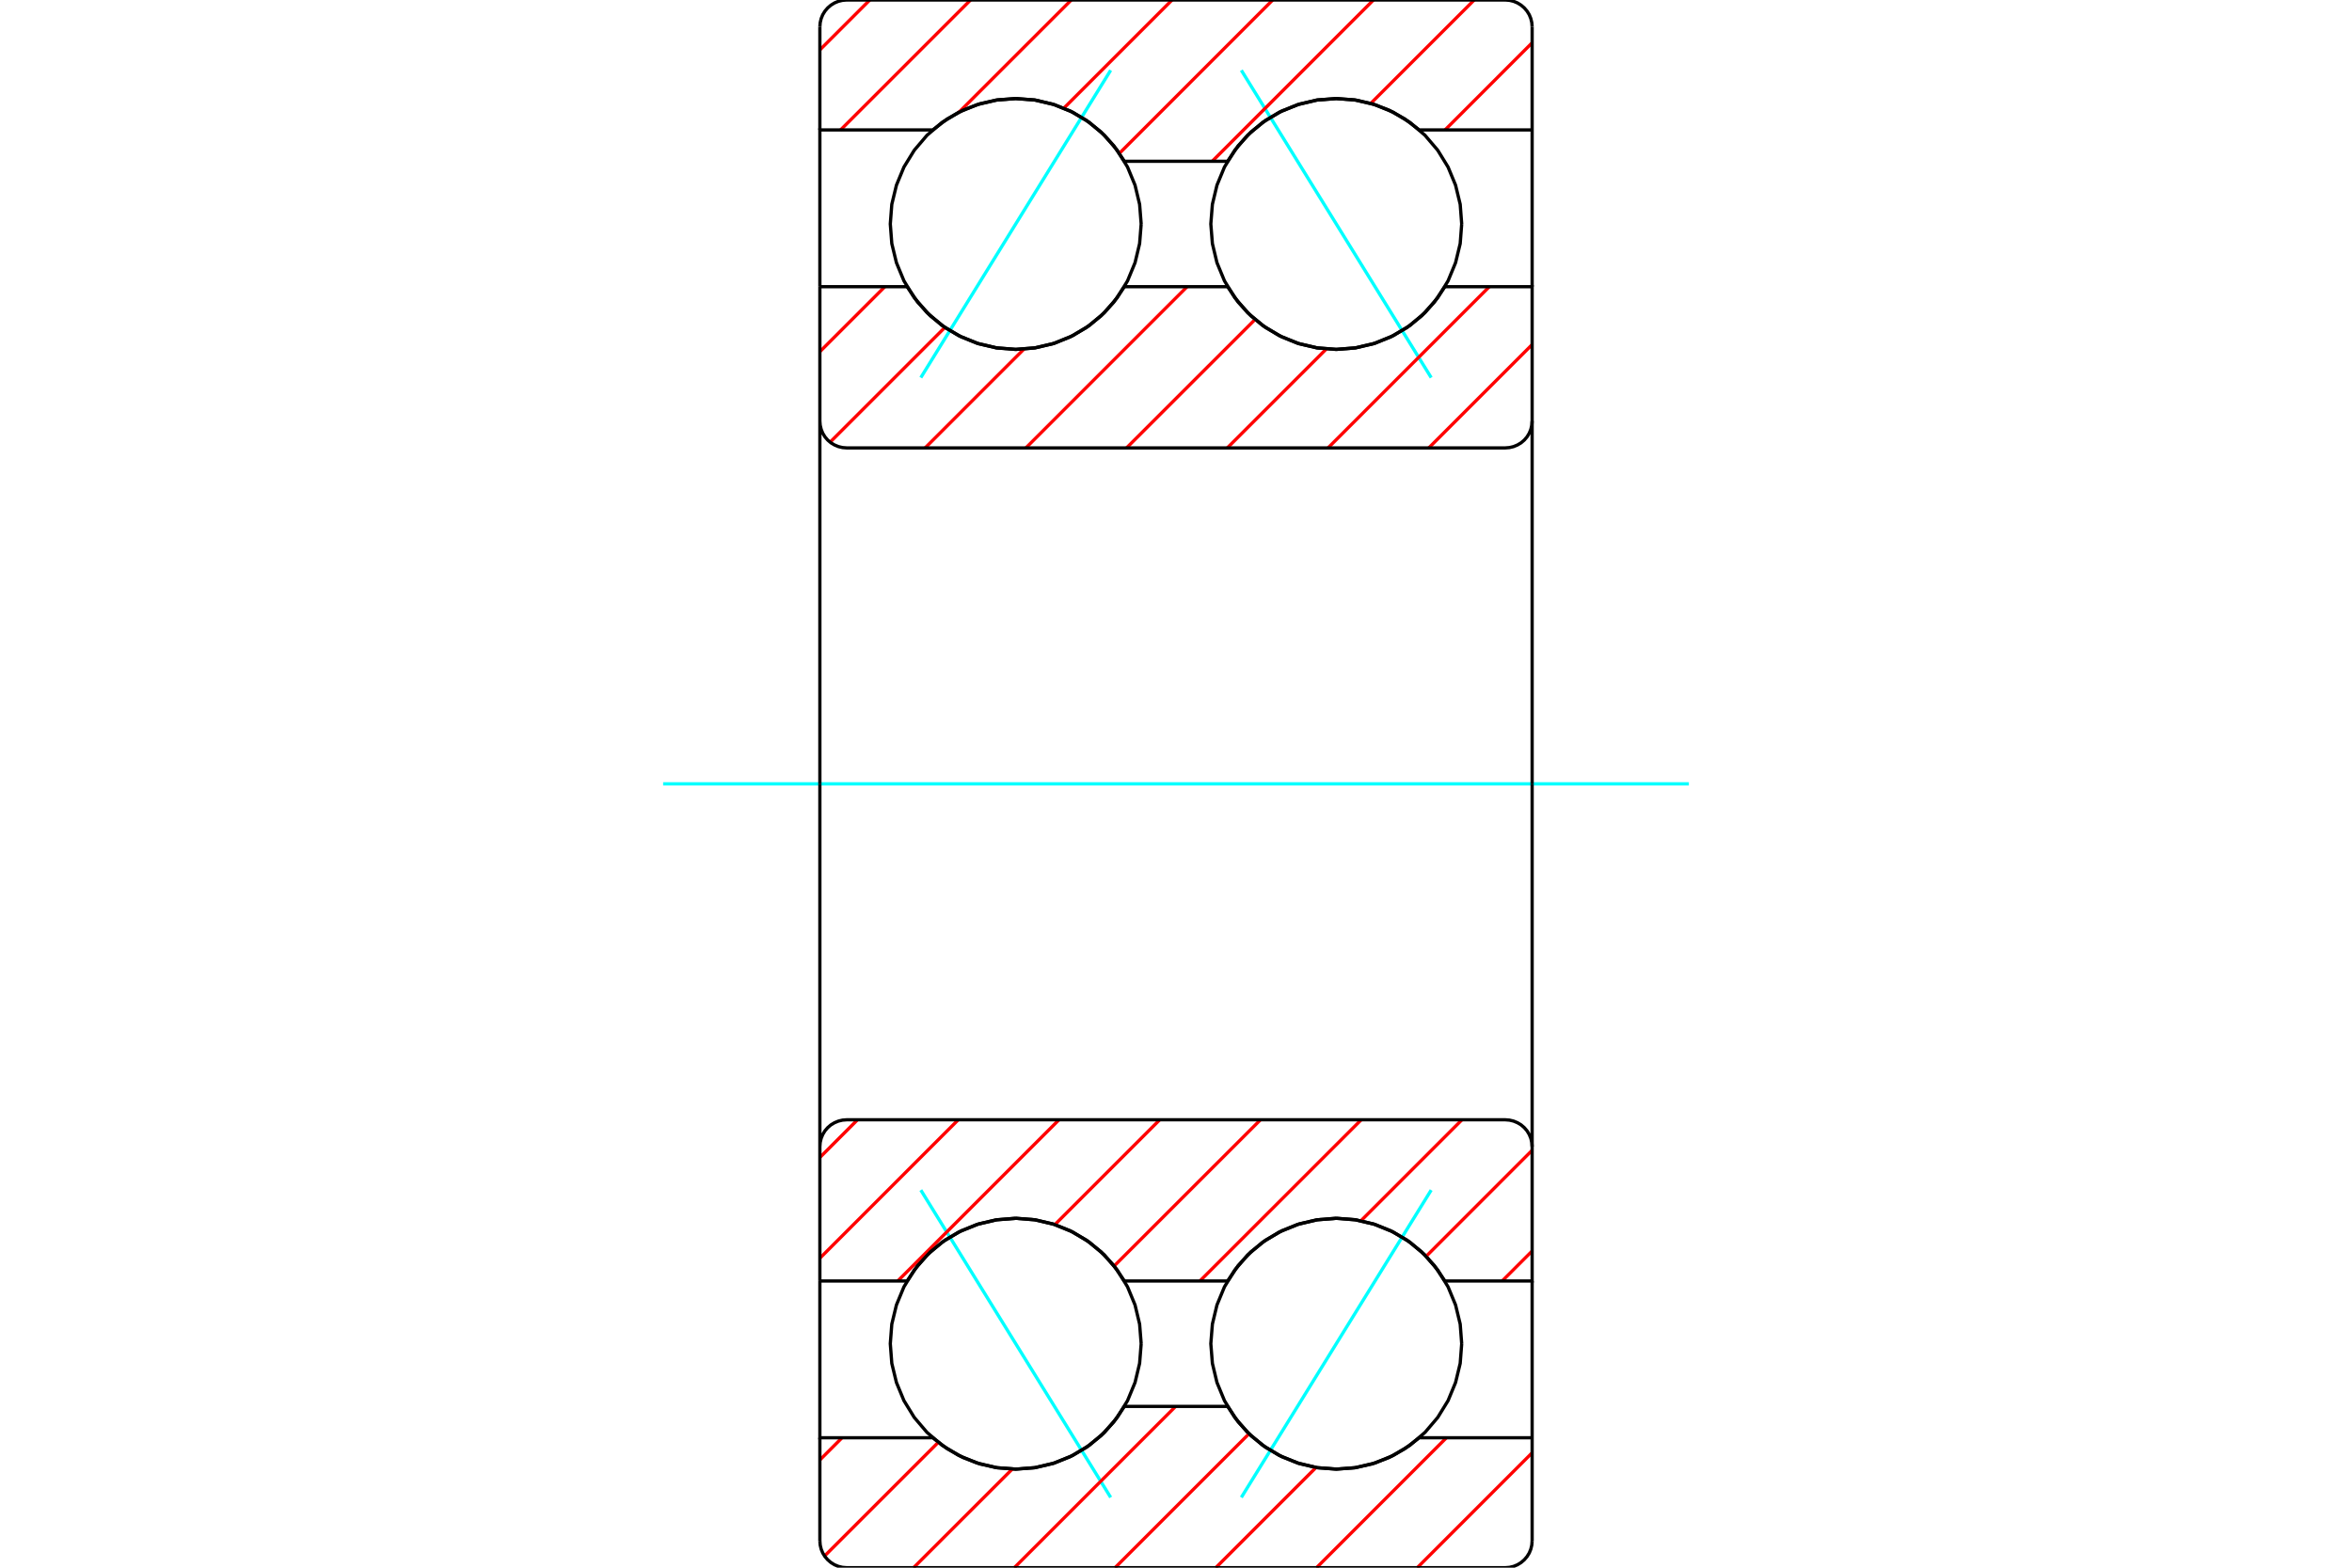 <?xml version="1.0" standalone="no"?>
<!DOCTYPE svg PUBLIC "-//W3C//DTD SVG 1.1//EN"
	"http://www.w3.org/Graphics/SVG/1.1/DTD/svg11.dtd">
<svg xmlns="http://www.w3.org/2000/svg" height="100%" width="100%" viewBox="0 0 36000 24000">
	<rect x="-1800" y="-1200" width="39600" height="26400" style="fill:#FFF"/>
	<g style="fill:none; fill-rule:evenodd" transform="matrix(1 0 0 1 0 0)">
		<g style="fill:none; stroke:#000; stroke-width:50; shape-rendering:geometricPrecision">
		</g>
		<g style="fill:none; stroke:#0FF; stroke-width:50; shape-rendering:geometricPrecision">
			<line x1="19000" y1="1076" x2="21906" y2="5781"/>
			<line x1="14094" y1="5781" x2="17000" y2="1076"/>
			<line x1="17000" y1="22924" x2="14094" y2="18219"/>
			<line x1="21906" y1="18219" x2="19000" y2="22924"/>
		</g>
		<g style="fill:none; stroke:#000; stroke-width:50; shape-rendering:geometricPrecision">
			<polyline points="22373,3429 22350,3128 22279,2835 22164,2557 22006,2300 21811,2071 21582,1875 21325,1718 21046,1603 20753,1532 20453,1509 20153,1532 19860,1603 19581,1718 19325,1875 19095,2071 18900,2300 18742,2557 18627,2835 18557,3128 18533,3429 18557,3729 18627,4022 18742,4300 18900,4557 19095,4786 19325,4982 19581,5139 19860,5255 20153,5325 20453,5349 20753,5325 21046,5255 21325,5139 21582,4982 21811,4786 22006,4557 22164,4300 22279,4022 22350,3729 22373,3429"/>
			<polyline points="22373,20571 22350,20271 22279,19978 22164,19700 22006,19443 21811,19214 21582,19018 21325,18861 21046,18745 20753,18675 20453,18651 20153,18675 19860,18745 19581,18861 19325,19018 19095,19214 18900,19443 18742,19700 18627,19978 18557,20271 18533,20571 18557,20872 18627,21165 18742,21443 18900,21700 19095,21929 19325,22125 19581,22282 19860,22397 20153,22468 20453,22491 20753,22468 21046,22397 21325,22282 21582,22125 21811,21929 22006,21700 22164,21443 22279,21165 22350,20872 22373,20571"/>
			<polyline points="17467,3429 17443,3128 17373,2835 17258,2557 17100,2300 16905,2071 16675,1875 16419,1718 16140,1603 15847,1532 15547,1509 15247,1532 14954,1603 14675,1718 14418,1875 14189,2071 13994,2300 13836,2557 13721,2835 13650,3128 13627,3429 13650,3729 13721,4022 13836,4300 13994,4557 14189,4786 14418,4982 14675,5139 14954,5255 15247,5325 15547,5349 15847,5325 16140,5255 16419,5139 16675,4982 16905,4786 17100,4557 17258,4300 17373,4022 17443,3729 17467,3429"/>
			<polyline points="17467,20571 17443,20271 17373,19978 17258,19700 17100,19443 16905,19214 16675,19018 16419,18861 16140,18745 15847,18675 15547,18651 15247,18675 14954,18745 14675,18861 14418,19018 14189,19214 13994,19443 13836,19700 13721,19978 13650,20271 13627,20571 13650,20872 13721,21165 13836,21443 13994,21700 14189,21929 14418,22125 14675,22282 14954,22397 15247,22468 15547,22491 15847,22468 16140,22397 16419,22282 16675,22125 16905,21929 17100,21700 17258,21443 17373,21165 17443,20872 17467,20571"/>
		</g>
		<g style="fill:none; stroke:#F00; stroke-width:50; shape-rendering:geometricPrecision">
			<line x1="23451" y1="22241" x2="21693" y2="24000"/>
			<line x1="22139" y1="22011" x2="20151" y2="24000"/>
			<line x1="20143" y1="22466" x2="18609" y2="24000"/>
			<line x1="19118" y1="21949" x2="17067" y2="24000"/>
			<line x1="17994" y1="21531" x2="15525" y2="24000"/>
			<line x1="15493" y1="22491" x2="13983" y2="24000"/>
			<line x1="14361" y1="22081" x2="12621" y2="23821"/>
			<line x1="12888" y1="22011" x2="12549" y2="22351"/>
			<line x1="23451" y1="655" x2="22118" y2="1989"/>
			<line x1="22564" y1="0" x2="20981" y2="1583"/>
			<line x1="21022" y1="0" x2="18554" y2="2469"/>
			<line x1="19480" y1="0" x2="17133" y2="2348"/>
			<line x1="17939" y1="0" x2="16283" y2="1656"/>
			<line x1="16397" y1="0" x2="14680" y2="1716"/>
			<line x1="14855" y1="0" x2="12866" y2="1989"/>
			<line x1="13313" y1="0" x2="12549" y2="764"/>
		</g>
		<g style="fill:none; stroke:#000; stroke-width:50; shape-rendering:geometricPrecision">
			<line x1="12549" y1="1989" x2="12549" y2="411"/>
			<polyline points="12960,0 12896,5 12833,20 12773,45 12718,79 12669,121 12627,170 12593,225 12569,284 12554,347 12549,411"/>
			<line x1="12960" y1="0" x2="23040" y2="0"/>
			<polyline points="23451,411 23446,347 23431,284 23407,225 23373,170 23331,121 23282,79 23227,45 23167,20 23104,5 23040,0"/>
			<polyline points="23451,411 23451,1989 23451,4389"/>
			<polyline points="23451,1989 21723,1989 21502,1821 21260,1686 21001,1588 20730,1529 20453,1509 20167,1530 19887,1594 19620,1699 19372,1842 19147,2021 18952,2231 18790,2469 17210,2469 17048,2231 16853,2021 16628,1842 16380,1699 16113,1594 15833,1530 15547,1509 15270,1529 14999,1588 14740,1686 14498,1821 14277,1989 12549,1989 12549,4389"/>
			<polyline points="12549,19611 12549,22011 14277,22011 14498,22179 14740,22314 14999,22412 15270,22471 15547,22491 15833,22470 16113,22406 16380,22301 16628,22158 16853,21979 17048,21769 17210,21531 18790,21531 18952,21769 19147,21979 19372,22158 19620,22301 19887,22406 20167,22470 20453,22491 20730,22471 21001,22412 21260,22314 21502,22179 21723,22011 23451,22011"/>
			<polyline points="23451,19611 23451,22011 23451,23589"/>
			<polyline points="23040,24000 23104,23995 23167,23980 23227,23955 23282,23921 23331,23879 23373,23830 23407,23775 23431,23716 23446,23653 23451,23589"/>
			<line x1="23040" y1="24000" x2="12960" y2="24000"/>
			<polyline points="12549,23589 12554,23653 12569,23716 12593,23775 12627,23830 12669,23879 12718,23921 12773,23955 12833,23980 12896,23995 12960,24000"/>
			<line x1="12549" y1="23589" x2="12549" y2="22011"/>
		</g>
		<g style="fill:none; stroke:#0FF; stroke-width:50; shape-rendering:geometricPrecision">
			<line x1="10150" y1="12000" x2="25850" y2="12000"/>
		</g>
		<g style="fill:none; stroke:#F00; stroke-width:50; shape-rendering:geometricPrecision">
			<line x1="23451" y1="19152" x2="22992" y2="19611"/>
			<line x1="23451" y1="17610" x2="21829" y2="19233"/>
			<line x1="22377" y1="17143" x2="20830" y2="18690"/>
			<line x1="20835" y1="17143" x2="18366" y2="19611"/>
			<line x1="19293" y1="17143" x2="17053" y2="19382"/>
			<line x1="17751" y1="17143" x2="16146" y2="18748"/>
			<line x1="16209" y1="17143" x2="13741" y2="19611"/>
			<line x1="14667" y1="17143" x2="12549" y2="19262"/>
			<line x1="13125" y1="17143" x2="12549" y2="17720"/>
			<line x1="23451" y1="5275" x2="21869" y2="6857"/>
			<line x1="22796" y1="4389" x2="20327" y2="6857"/>
			<line x1="20301" y1="5342" x2="18785" y2="6857"/>
			<line x1="19210" y1="4891" x2="17243" y2="6857"/>
			<line x1="18170" y1="4389" x2="15702" y2="6857"/>
			<line x1="15673" y1="5344" x2="14160" y2="6857"/>
			<line x1="14462" y1="5013" x2="12706" y2="6769"/>
			<line x1="13544" y1="4389" x2="12549" y2="5384"/>
		</g>
		<g style="fill:none; stroke:#000; stroke-width:50; shape-rendering:geometricPrecision">
			<polyline points="12549,12000 12549,4389 12549,6446 12554,6510 12569,6573 12593,6632 12627,6688 12669,6737 12718,6779 12773,6812 12833,6837 12896,6852 12960,6857 23040,6857 23104,6852 23167,6837 23227,6812 23282,6779 23331,6737 23373,6688 23407,6632 23431,6573 23446,6510 23451,6446 23451,4389 22116,4389"/>
			<polyline points="20453,5349 20739,5327 21019,5263 21286,5158 21535,5015 21759,4836 21954,4626 22116,4389"/>
			<polyline points="18790,4389 18952,4626 19147,4836 19372,5015 19620,5158 19887,5263 20167,5327 20453,5349"/>
			<line x1="18790" y1="4389" x2="17210" y2="4389"/>
			<polyline points="15547,5349 15833,5327 16113,5263 16380,5158 16628,5015 16853,4836 17048,4626 17210,4389"/>
			<polyline points="13884,4389 14046,4626 14241,4836 14465,5015 14714,5158 14981,5263 15261,5327 15547,5349"/>
			<line x1="13884" y1="4389" x2="12549" y2="4389"/>
			<line x1="23451" y1="12000" x2="23451" y2="6446"/>
			<line x1="23451" y1="17554" x2="23451" y2="12000"/>
			<line x1="12549" y1="19611" x2="13884" y2="19611"/>
			<polyline points="15547,18651 15261,18673 14981,18737 14714,18842 14465,18985 14241,19164 14046,19374 13884,19611"/>
			<polyline points="17210,19611 17048,19374 16853,19164 16628,18985 16380,18842 16113,18737 15833,18673 15547,18651"/>
			<line x1="17210" y1="19611" x2="18790" y2="19611"/>
			<polyline points="20453,18651 20167,18673 19887,18737 19620,18842 19372,18985 19147,19164 18952,19374 18790,19611"/>
			<polyline points="22116,19611 21954,19374 21759,19164 21535,18985 21286,18842 21019,18737 20739,18673 20453,18651"/>
			<polyline points="22116,19611 23451,19611 23451,17554 23446,17490 23431,17427 23407,17368 23373,17312 23331,17263 23282,17221 23227,17188 23167,17163 23104,17148 23040,17143 12960,17143 12896,17148 12833,17163 12773,17188 12718,17221 12669,17263 12627,17312 12593,17368 12569,17427 12554,17490 12549,17554 12549,19611 12549,12000"/>
		</g>
	</g>
</svg>
